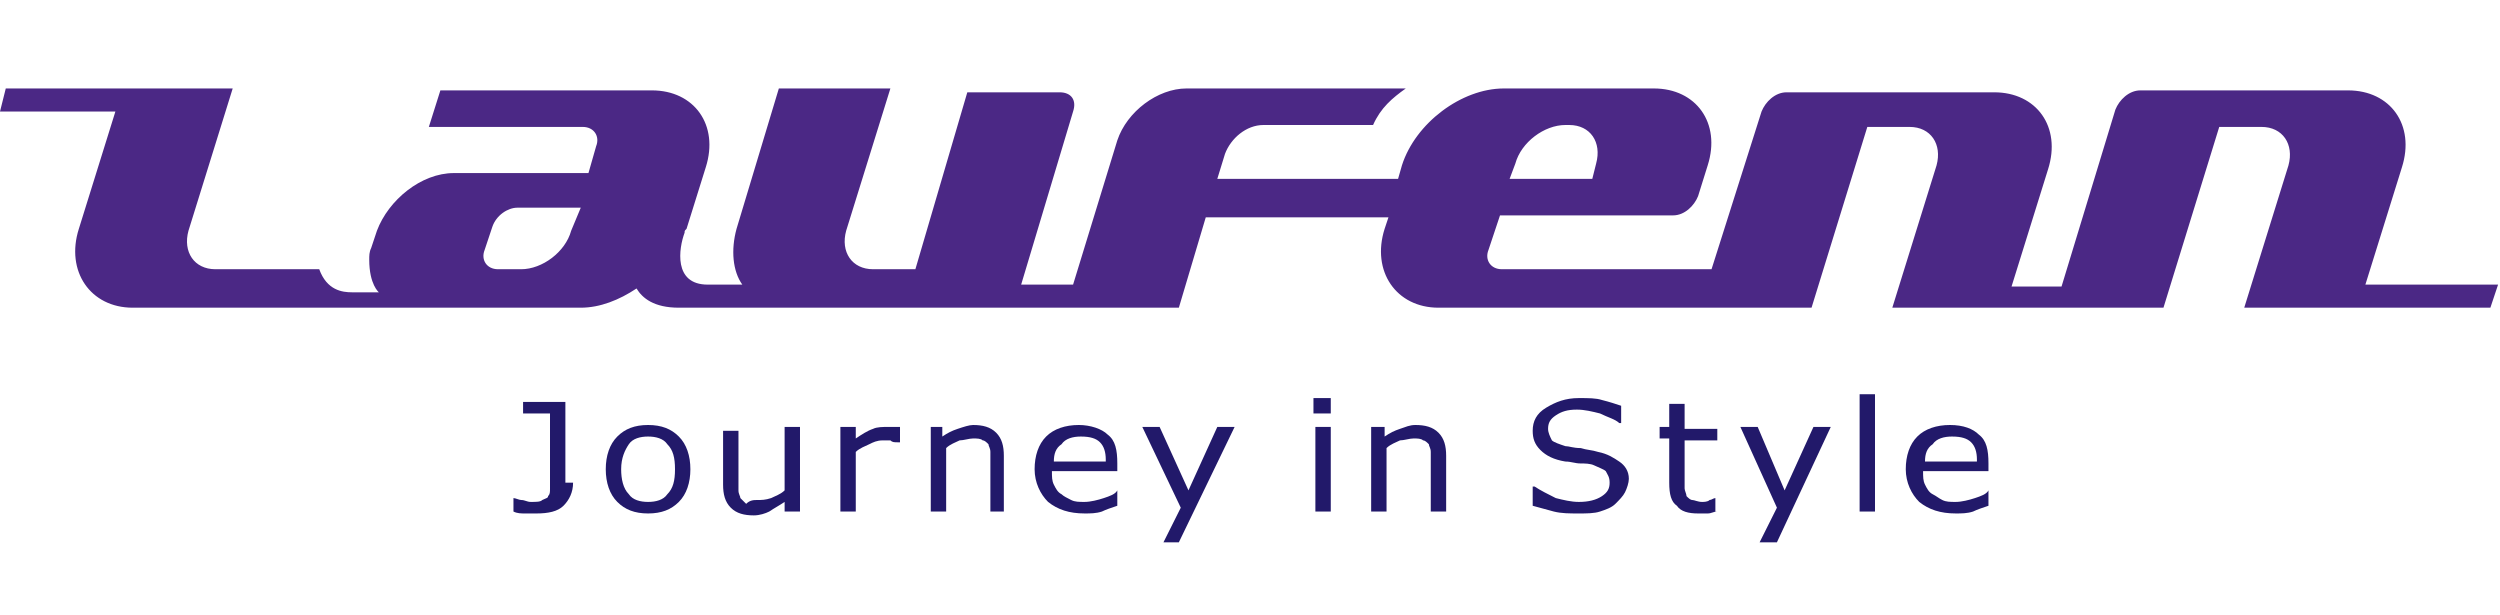 <?xml version="1.0" encoding="utf-8"?>
<!-- Generator: Adobe Illustrator 25.0.1, SVG Export Plug-In . SVG Version: 6.00 Build 0)  -->
<svg version="1.1" id="Layer_1" xmlns="http://www.w3.org/2000/svg" xmlns:xlink="http://www.w3.org/1999/xlink" x="0px" y="0px"
	 width="130px" height="32px" viewBox="0 0 130 32" style="enable-background:new 0 0 130 32;" xml:space="preserve">
<style type="text/css">
	.st0{fill:#4B2885;}
	.st1{fill:#22196A;}
</style>
<g>
	<g>
		<path class="st0" d="M123,14.8l1.9-6.1c0.7-2.2-0.6-4-2.8-4h-10.8c-0.6,0-1.1,0.5-1.3,1l-2.8,9.2h-2.6l1.9-6.1
			c0.7-2.2-0.6-4-2.8-4H92.9c-0.6,0-1.1,0.5-1.3,1L89,14l-10.9,0c-0.6,0-0.9-0.5-0.7-1l0.6-1.8h9c0.6,0,1.1-0.5,1.3-1l0.5-1.6
			c0.7-2.2-0.6-4-2.8-4h-7.8c-2.2,0-4.6,1.8-5.3,4l-0.2,0.7l-9.4,0L63.7,8h0c0.3-0.8,1.1-1.5,2-1.5h5.7c0.4-0.9,1-1.4,1.7-1.9l0,0
			H61.7v0c-1.5,0-3.1,1.2-3.6,2.7l-2.3,7.5h-2.7l2.7-9c0.2-0.6-0.1-1-0.7-1h-4.8L47.6,14h-2.2c-1.1,0-1.7-0.9-1.4-2l2.3-7.4h-5.8
			l-2.2,7.3c-0.3,1.1-0.2,2.2,0.3,2.9h-1.8c-1.8,0-1.5-1.9-1.2-2.7c0-0.1,0-0.1,0.1-0.2l1-3.2c0.7-2.2-0.6-4-2.8-4H22.9l-0.6,1.9h8
			c0.6,0,0.9,0.5,0.7,1l-0.4,1.4h-7c-1.7,0-3.4,1.4-4,3l-0.3,0.9c-0.1,0.2-0.1,0.4-0.1,0.6c0,1.3,0.5,1.7,0.5,1.7h-1.4
			c-0.5,0-1.3-0.1-1.7-1.2h-5.4c-1.1,0-1.7-0.9-1.4-2l2.3-7.4H0.3L0,5.8h6l-1.9,6.1c-0.7,2.2,0.6,4.1,2.8,4.1h23.3c1,0,2-0.4,2.9-1
			c0.3,0.5,0.9,1,2.2,1h26l1.4-4.7h9.5L72,11.9c-0.7,2.2,0.6,4.1,2.8,4.1h19.4l2.9-9.4h2.2c1.1,0,1.7,0.9,1.4,2l-2.3,7.4h14.1
			l2.9-9.4h2.2c1.1,0,1.7,0.9,1.4,2l-2.3,7.4h12.8l0.4-1.2H123z M78.8,8.5c0.3-1.1,1.5-2,2.6-2h0.2c1.1,0,1.7,0.9,1.4,2l-0.2,0.8
			h-4.3L78.8,8.5z M29.7,12c-0.3,1.1-1.5,2-2.6,2h-1.2c-0.6,0-0.9-0.5-0.7-1l0.4-1.2c0.2-0.6,0.8-1,1.3-1h3.3L29.7,12z"/>
		<path class="st1" d="M29.8,25.1c0,0.5-0.2,0.9-0.5,1.2c-0.3,0.3-0.8,0.4-1.4,0.4c-0.1,0-0.3,0-0.6,0c-0.2,0-0.4,0-0.6-0.1v-0.7h0
			c0.1,0,0.3,0.1,0.4,0.1c0.2,0,0.3,0.1,0.5,0.1c0.3,0,0.5,0,0.6-0.1c0.2-0.1,0.3-0.1,0.3-0.2c0.1-0.1,0.1-0.2,0.1-0.4
			c0-0.2,0-0.3,0-0.5v-3.4h-1.4v-0.6h2.2V25.1z"/>
		<path class="st1" d="M35.1,24.4c0-0.6-0.1-1-0.4-1.3c-0.2-0.3-0.6-0.4-1-0.4c-0.4,0-0.8,0.1-1,0.4c-0.2,0.3-0.4,0.7-0.4,1.3
			c0,0.5,0.1,1,0.4,1.3c0.2,0.3,0.6,0.4,1,0.4c0.4,0,0.8-0.1,1-0.4C35,25.4,35.1,25,35.1,24.4 M35.9,24.4c0,0.7-0.2,1.3-0.6,1.7
			c-0.4,0.4-0.9,0.6-1.6,0.6c-0.7,0-1.2-0.2-1.6-0.6c-0.4-0.4-0.6-1-0.6-1.7c0-0.7,0.2-1.3,0.6-1.7c0.4-0.4,0.9-0.6,1.6-0.6
			c0.7,0,1.2,0.2,1.6,0.6C35.7,23.1,35.9,23.7,35.9,24.4"/>
		<path class="st1" d="M41.6,26.6h-0.8v-0.5c-0.3,0.2-0.5,0.3-0.8,0.5c-0.2,0.1-0.5,0.2-0.8,0.2c-0.5,0-0.9-0.1-1.2-0.4
			c-0.3-0.3-0.4-0.7-0.4-1.2v-2.8h0.8v2.5c0,0.2,0,0.4,0,0.6c0,0.2,0.1,0.3,0.1,0.4c0.1,0.1,0.2,0.2,0.3,0.3C39,26,39.2,26,39.4,26
			c0.2,0,0.4,0,0.7-0.1c0.2-0.1,0.5-0.2,0.7-0.4v-3.3h0.8V26.6z"/>
		<path class="st1" d="M46.7,23L46.7,23c-0.2,0-0.3,0-0.4-0.1c-0.1,0-0.2,0-0.4,0c-0.3,0-0.5,0.1-0.7,0.2c-0.2,0.1-0.5,0.2-0.7,0.4
			v3.1h-0.8v-4.4h0.8v0.6c0.3-0.2,0.6-0.4,0.9-0.5c0.2-0.1,0.5-0.1,0.8-0.1c0.1,0,0.2,0,0.3,0c0.1,0,0.2,0,0.3,0V23z"/>
		<path class="st1" d="M52.3,26.6h-0.8v-2.5c0-0.2,0-0.4,0-0.6c0-0.2-0.1-0.3-0.1-0.4c-0.1-0.1-0.2-0.2-0.3-0.2
			c-0.1-0.1-0.3-0.1-0.5-0.1c-0.2,0-0.5,0.1-0.7,0.1c-0.2,0.1-0.5,0.2-0.7,0.4v3.3h-0.8v-4.4H49v0.5c0.3-0.2,0.5-0.3,0.8-0.4
			c0.3-0.1,0.6-0.2,0.8-0.2c0.5,0,0.9,0.1,1.2,0.4c0.3,0.3,0.4,0.7,0.4,1.2V26.6z"/>
		<path class="st1" d="M57.5,23.9c0-0.4-0.1-0.7-0.3-0.9c-0.2-0.2-0.5-0.3-1-0.3c-0.4,0-0.8,0.1-1,0.4c-0.3,0.2-0.4,0.5-0.4,0.9
			H57.5z M58.3,24.5h-3.6c0,0.3,0,0.5,0.1,0.7c0.1,0.2,0.2,0.4,0.4,0.5c0.1,0.1,0.3,0.2,0.5,0.3c0.2,0.1,0.4,0.1,0.7,0.1
			c0.3,0,0.7-0.1,1-0.2c0.3-0.1,0.6-0.2,0.7-0.4h0v0.8c-0.3,0.1-0.6,0.2-0.8,0.3c-0.3,0.1-0.6,0.1-0.9,0.1c-0.8,0-1.4-0.2-1.9-0.6
			c-0.4-0.4-0.7-1-0.7-1.7c0-0.7,0.2-1.3,0.6-1.7c0.4-0.4,1-0.6,1.7-0.6c0.6,0,1.2,0.2,1.5,0.5c0.4,0.3,0.5,0.8,0.5,1.5V24.5z"/>
	</g>
	<polygon class="st1" points="64.2,22.2 61.3,28.2 60.5,28.2 61.4,26.4 59.4,22.2 60.3,22.2 61.8,25.5 63.3,22.2 	"/>
	<path class="st1" d="M69.2,26.6h-0.8v-4.4h0.8V26.6z M69.2,21.5h-0.9v-0.8h0.9V21.5z"/>
	<g>
		<path class="st1" d="M75.2,26.6h-0.8v-2.5c0-0.2,0-0.4,0-0.6c0-0.2-0.1-0.3-0.1-0.4c-0.1-0.1-0.2-0.2-0.3-0.2
			c-0.1-0.1-0.3-0.1-0.5-0.1c-0.2,0-0.5,0.1-0.7,0.1c-0.2,0.1-0.5,0.2-0.7,0.4v3.3h-0.8v-4.4H72v0.5c0.3-0.2,0.5-0.3,0.8-0.4
			c0.3-0.1,0.5-0.2,0.8-0.2c0.5,0,0.9,0.1,1.2,0.4c0.3,0.3,0.4,0.7,0.4,1.2V26.6z"/>
		<path class="st1" d="M84.7,24.9c0,0.2-0.1,0.5-0.2,0.7c-0.1,0.2-0.3,0.4-0.5,0.6c-0.2,0.2-0.5,0.3-0.8,0.4
			c-0.3,0.1-0.7,0.1-1.1,0.1c-0.5,0-0.9,0-1.3-0.1c-0.4-0.1-0.7-0.2-1.1-0.3v-1h0.1c0.3,0.2,0.7,0.4,1.1,0.6
			c0.4,0.1,0.8,0.2,1.2,0.2c0.5,0,0.9-0.1,1.2-0.3c0.3-0.2,0.4-0.4,0.4-0.7c0-0.3-0.1-0.4-0.2-0.6c-0.1-0.1-0.4-0.2-0.6-0.3
			c-0.2-0.1-0.5-0.1-0.7-0.1c-0.3,0-0.5-0.1-0.8-0.1c-0.6-0.1-1-0.3-1.3-0.6c-0.3-0.3-0.4-0.6-0.4-1c0-0.5,0.2-0.9,0.7-1.2
			c0.5-0.3,1-0.5,1.7-0.5c0.5,0,0.9,0,1.2,0.1c0.4,0.1,0.7,0.2,1,0.3V22h-0.1c-0.2-0.2-0.6-0.3-1-0.5c-0.4-0.1-0.8-0.2-1.2-0.2
			c-0.5,0-0.8,0.1-1.1,0.3c-0.3,0.2-0.4,0.4-0.4,0.7c0,0.2,0.1,0.4,0.2,0.6c0.1,0.1,0.4,0.2,0.7,0.3c0.2,0,0.4,0.1,0.8,0.1
			c0.3,0.1,0.6,0.1,0.9,0.2c0.5,0.1,0.8,0.3,1.1,0.5C84.5,24.2,84.7,24.5,84.7,24.9"/>
		<path class="st1" d="M89.3,26.6c-0.2,0-0.3,0.1-0.5,0.1c-0.2,0-0.3,0-0.5,0c-0.5,0-0.9-0.1-1.1-0.4c-0.3-0.2-0.4-0.6-0.4-1.2v-2.3
			h-0.5v-0.6h0.5V21h0.8v1.3h1.7v0.6h-1.7v2c0,0.2,0,0.4,0,0.5c0,0.1,0.1,0.3,0.1,0.4c0.1,0.1,0.2,0.2,0.3,0.2
			c0.1,0,0.3,0.1,0.5,0.1c0.1,0,0.3,0,0.4-0.1c0.1,0,0.2-0.1,0.3-0.1h0V26.6z"/>
	</g>
	<polygon class="st1" points="95.2,22.2 92.4,28.2 91.5,28.2 92.4,26.4 90.5,22.2 91.4,22.2 92.8,25.5 94.3,22.2 	"/>
	<rect x="96.7" y="20.5" class="st1" width="0.8" height="6.1"/>
	<g>
		<path class="st1" d="M102.8,23.9c0-0.4-0.1-0.7-0.3-0.9c-0.2-0.2-0.5-0.3-1-0.3c-0.4,0-0.8,0.1-1,0.4c-0.3,0.2-0.4,0.5-0.4,0.9
			H102.8z M103.6,24.5h-3.6c0,0.3,0,0.5,0.1,0.7c0.1,0.2,0.2,0.4,0.4,0.5c0.2,0.1,0.3,0.2,0.5,0.3c0.2,0.1,0.4,0.1,0.7,0.1
			c0.3,0,0.7-0.1,1-0.2c0.3-0.1,0.6-0.2,0.7-0.4h0v0.8c-0.3,0.1-0.6,0.2-0.8,0.3c-0.3,0.1-0.6,0.1-0.9,0.1c-0.8,0-1.4-0.2-1.9-0.6
			c-0.4-0.4-0.7-1-0.7-1.7c0-0.7,0.2-1.3,0.6-1.7c0.4-0.4,1-0.6,1.7-0.6c0.7,0,1.2,0.2,1.5,0.5c0.4,0.3,0.5,0.8,0.5,1.5V24.5z"/>
	</g>
</g>
</svg>
